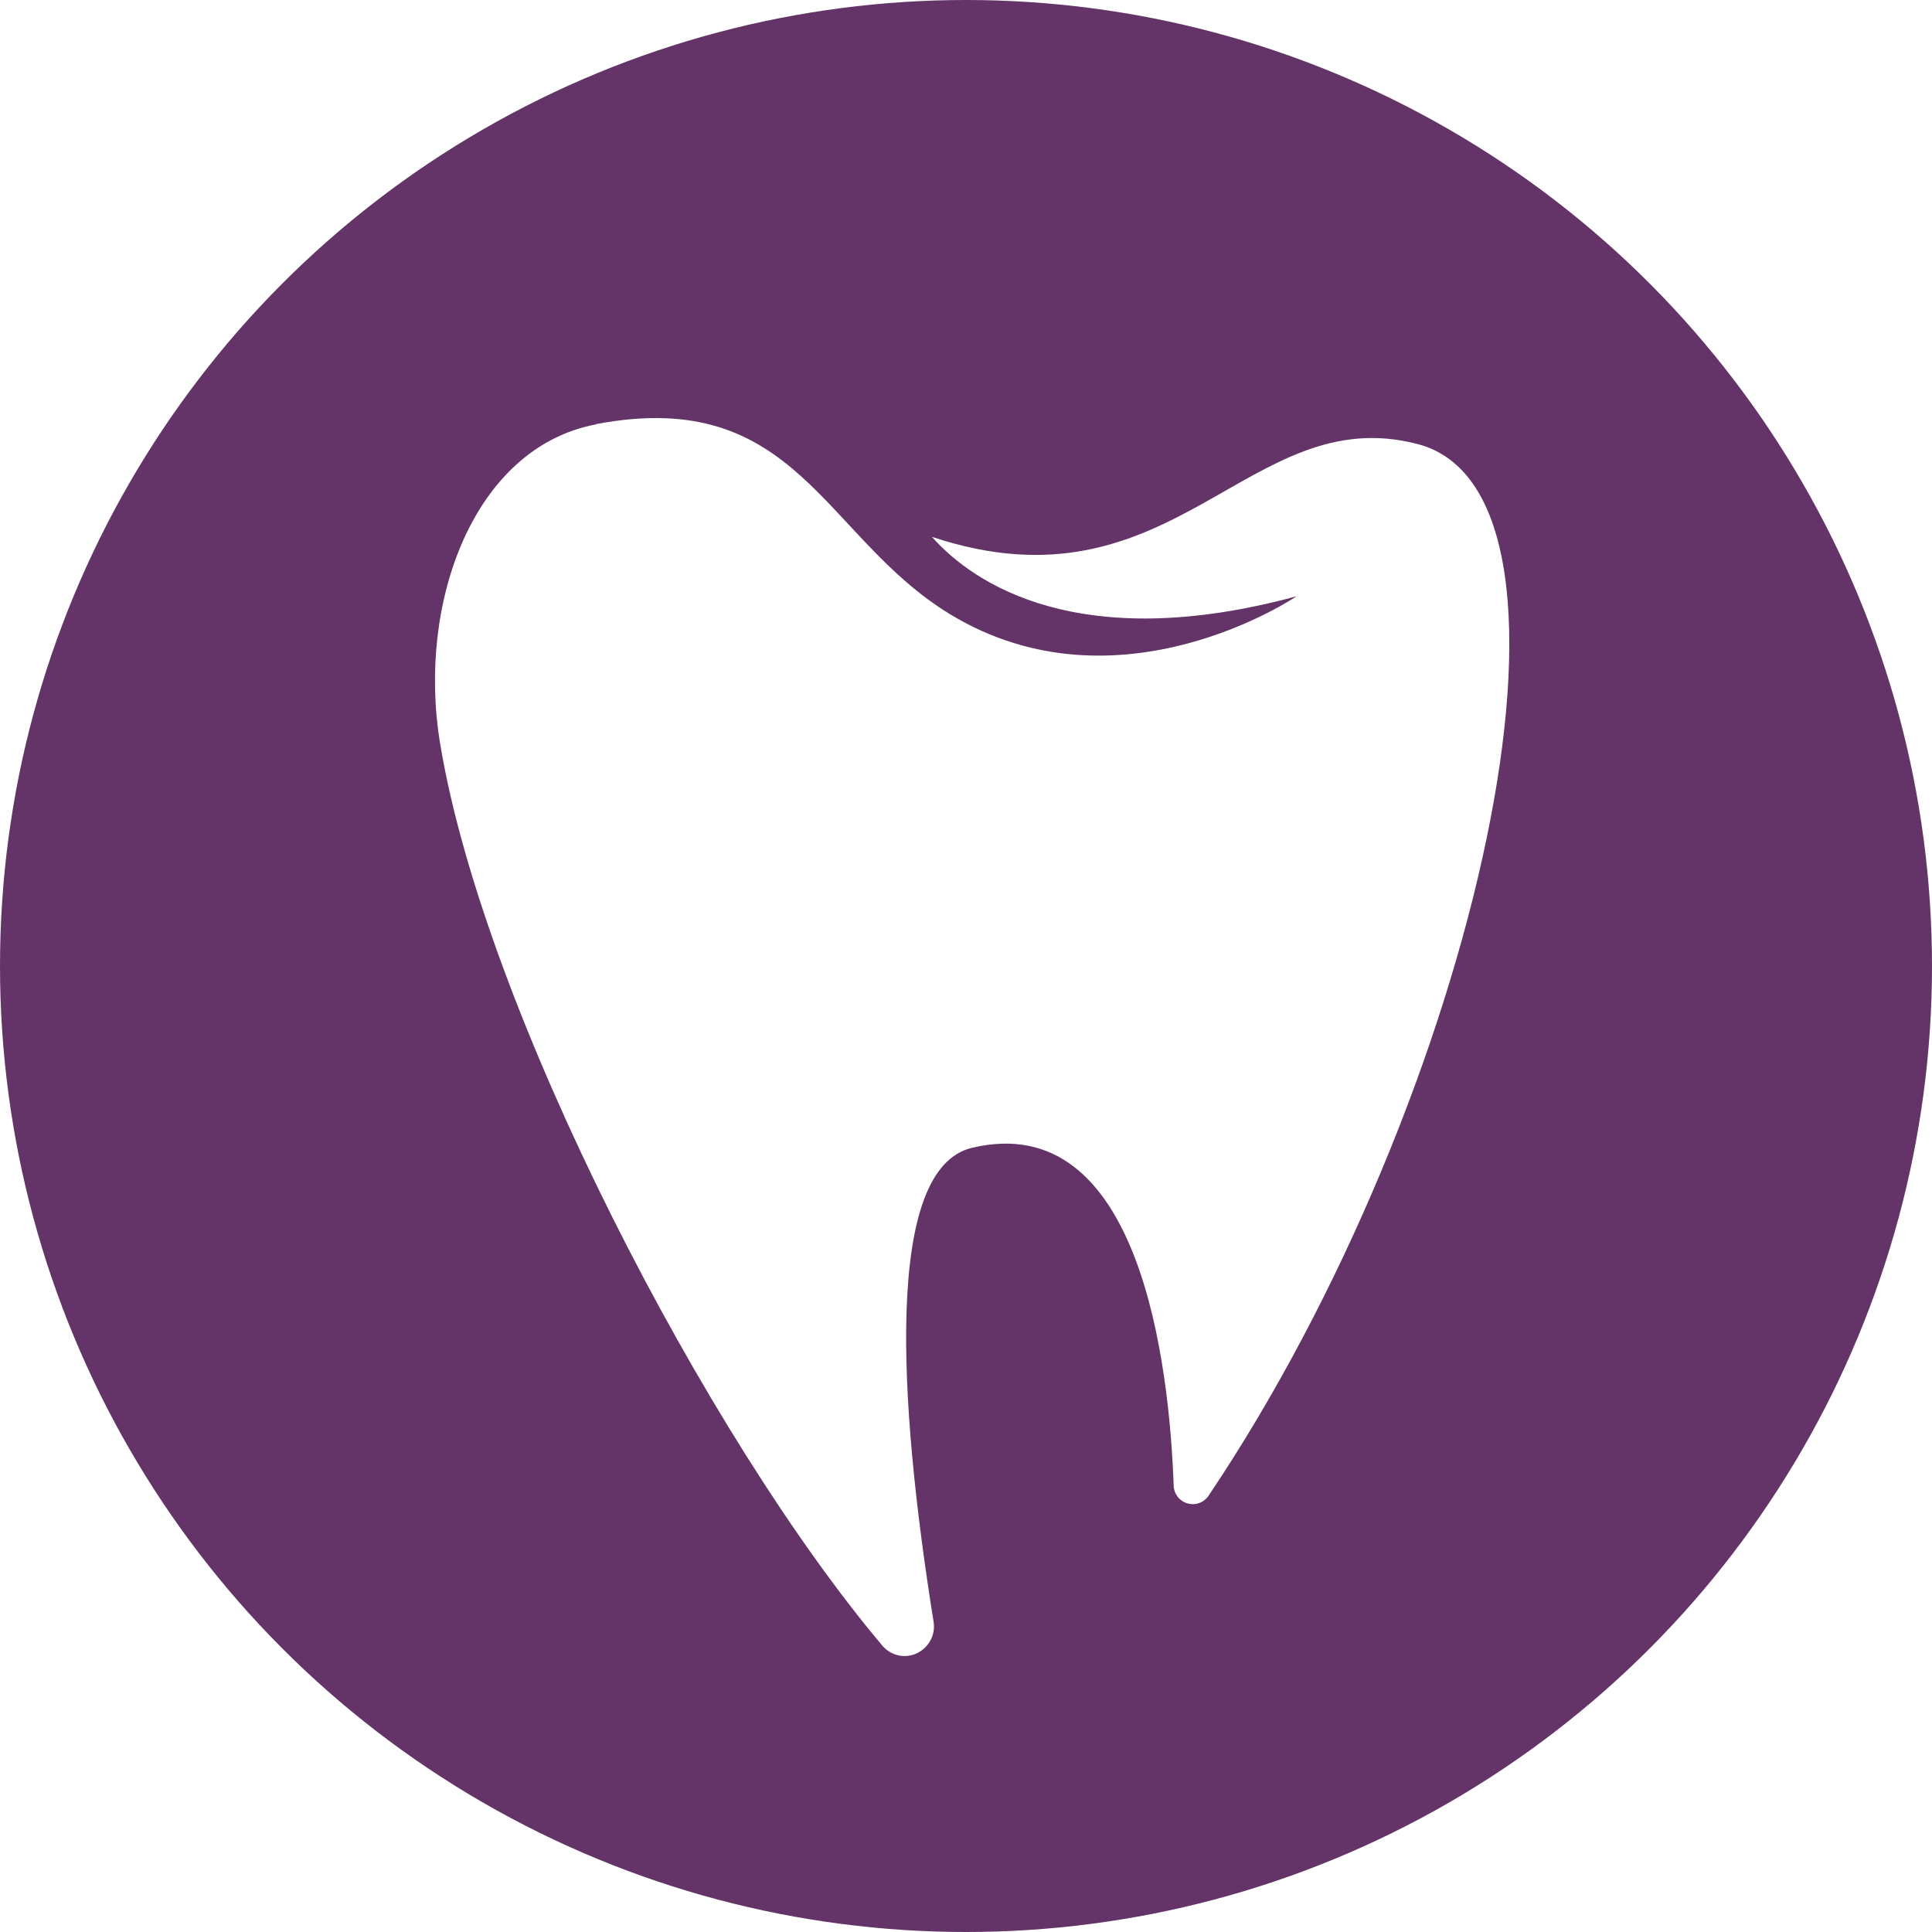 <?xml version="1.0" encoding="UTF-8"?><svg id="Layer_2" xmlns="http://www.w3.org/2000/svg" xmlns:xlink="http://www.w3.org/1999/xlink" viewBox="0 0 80 80"><defs><style>.cls-1{clip-path:url(#clippath);}.cls-2{fill:none;}.cls-2,.cls-3,.cls-4{stroke-width:0px;}.cls-3{fill:#643469;}.cls-5{clip-path:url(#clippath-1);}.cls-4{fill:#fff;fill-rule:evenodd;}</style><clipPath id="clippath"><rect class="cls-2" width="80" height="80"/></clipPath><clipPath id="clippath-1"><circle class="cls-2" cx="40" cy="40" r="40"/></clipPath></defs><g id="Layer_1-2"><g class="cls-1"><g class="cls-5"><path class="cls-3" d="M0,0h80v80H0V0Z"/></g></g><path class="cls-4" d="M24.69,17.57c-5.1.96-7.42,7.42-6.47,13.19,1.81,11.04,11.08,28.82,18.34,37.41.36.4.94.52,1.42.28.48-.23.76-.76.68-1.28-1.48-9.24-2.03-18.77,1.58-19.64,6.99-1.67,8.18,9.02,8.36,13.99.01.34.24.64.57.73.33.1.68-.03.87-.31,11.11-16.53,16.69-41.44,8.67-43.55-7.04-1.85-10.09,7.18-20.12,3.84,1.73,1.96,6.14,4.89,15.1,2.46,0,0-7.35,4.99-14.34.75-5.28-3.21-6.35-9.45-14.66-7.88Z"/></g></svg>